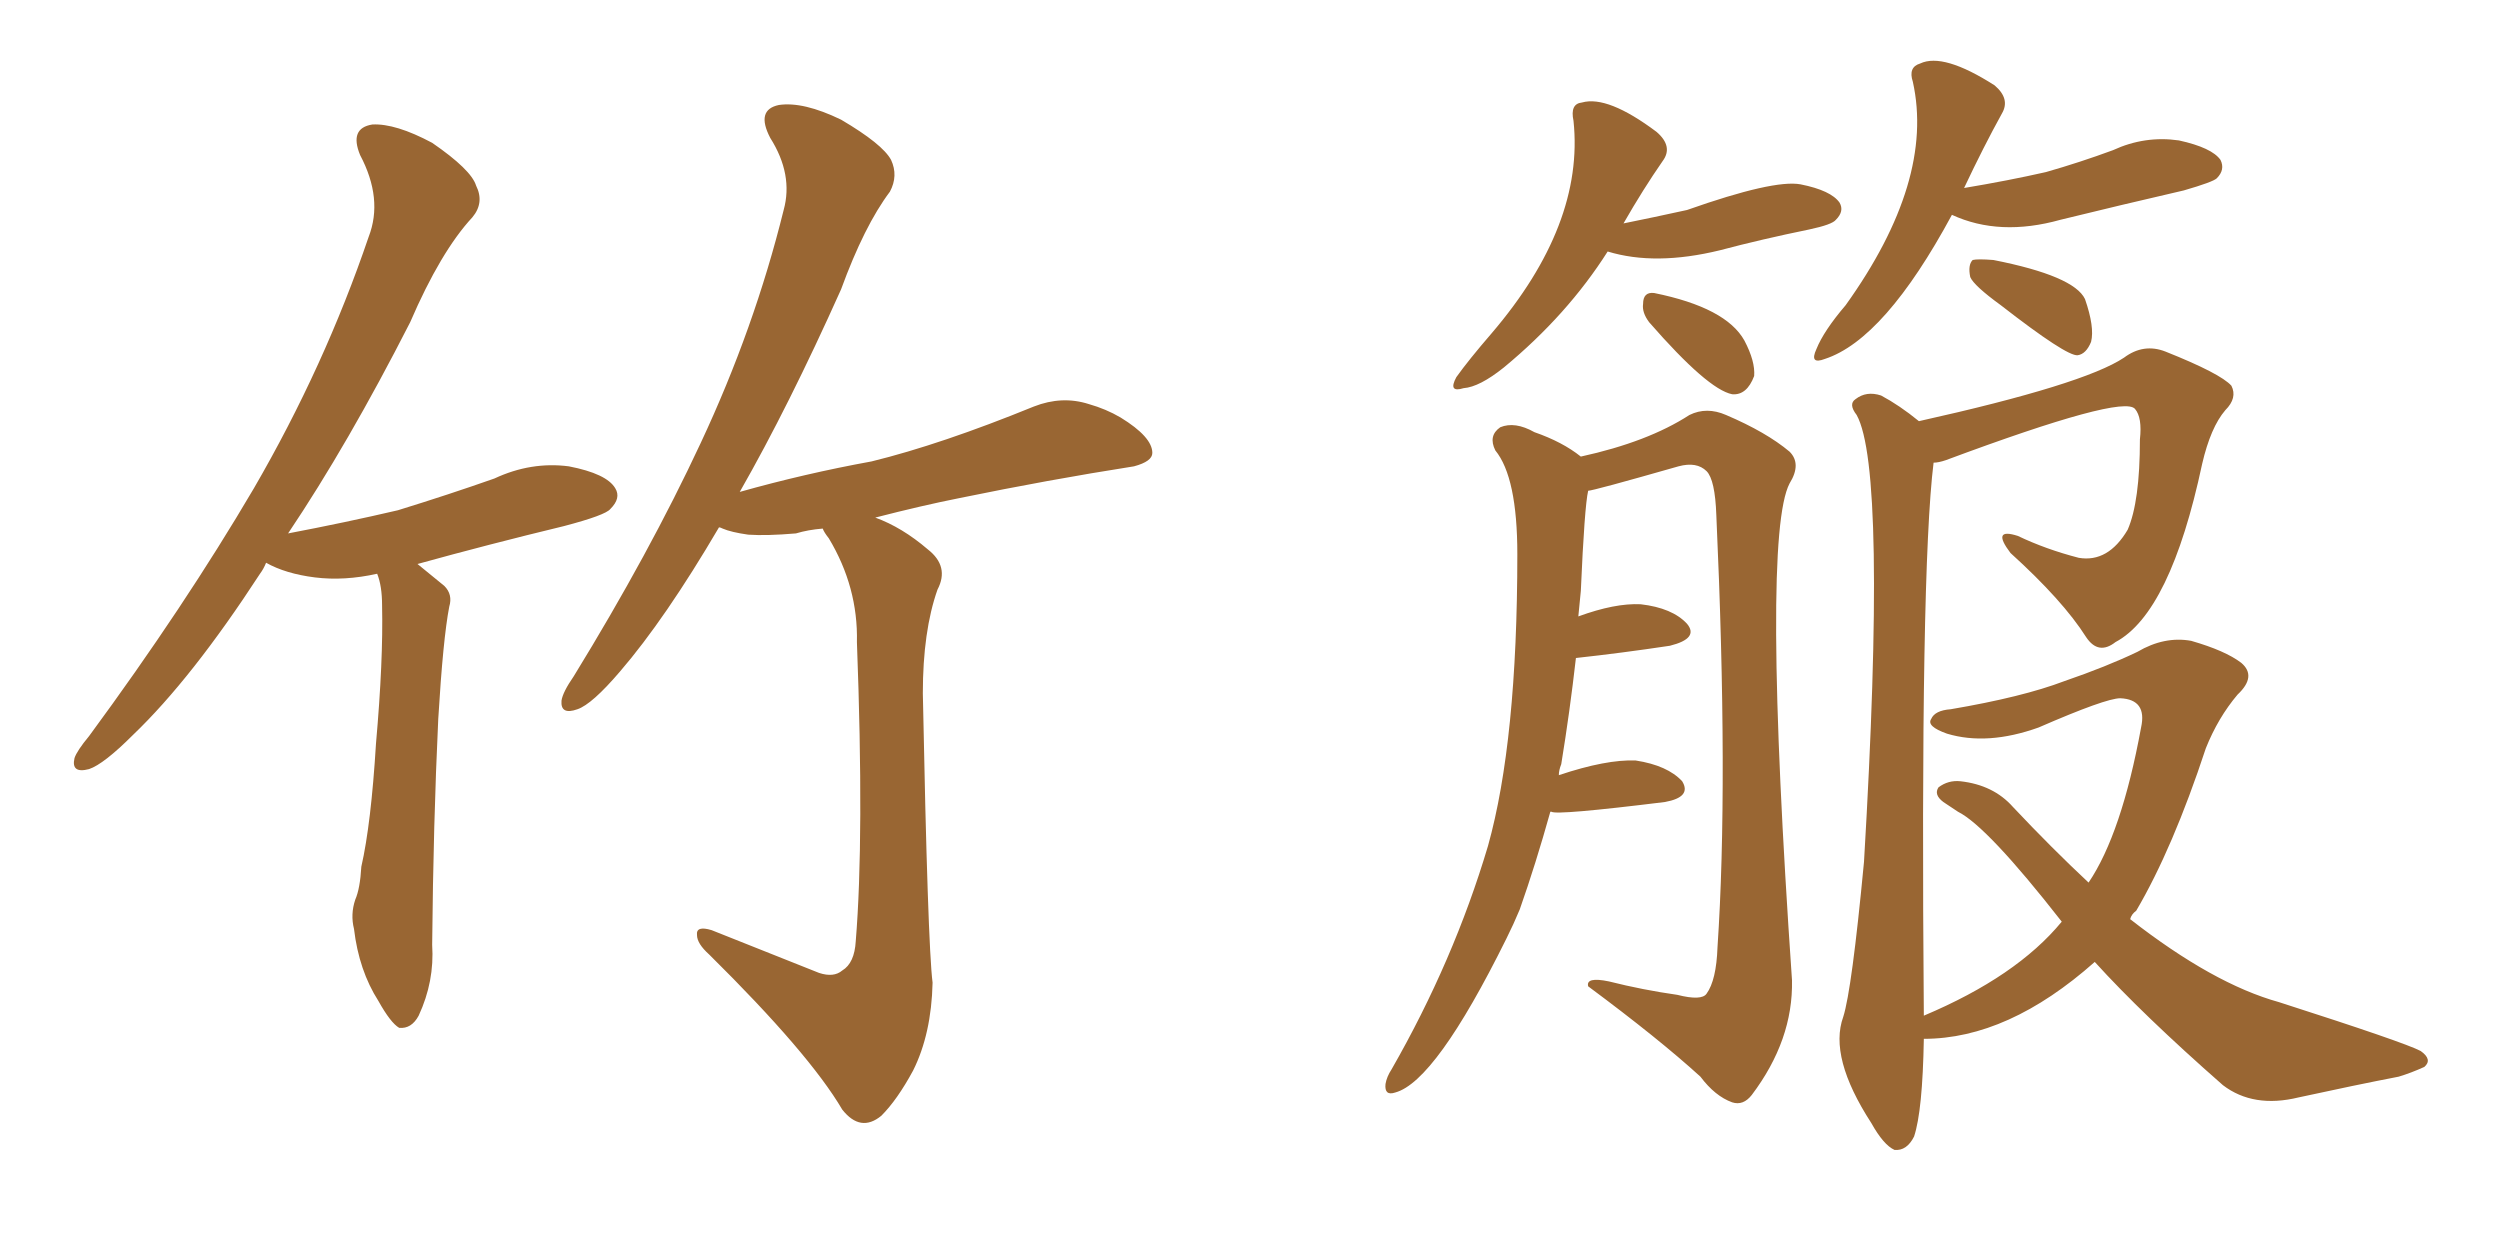 <svg xmlns="http://www.w3.org/2000/svg" xmlns:xlink="http://www.w3.org/1999/xlink" width="300" height="150"><path fill="#996633" padding="10" d="M34.57 64.01L34.57 64.01Q41.46 62.70 47.75 61.23L47.75 61.23Q53.91 59.33 59.33 57.42L59.33 57.42Q63.72 55.37 68.26 55.96L68.26 55.96Q72.80 56.84 73.83 58.59L73.83 58.59Q74.56 59.77 73.24 61.08L73.24 61.08Q72.66 61.82 67.68 63.13L67.68 63.13Q58.59 65.33 50.10 67.68L50.10 67.68Q51.56 68.85 53.32 70.31L53.32 70.31Q54.35 71.34 53.91 72.80L53.91 72.80Q53.17 76.61 52.59 86.28L52.59 86.28Q52.00 98.73 51.86 113.38L51.86 113.38Q52.15 117.77 50.24 121.88L50.24 121.88Q49.37 123.49 47.90 123.34L47.90 123.34Q46.88 122.75 45.41 120.12L45.41 120.12Q43.07 116.46 42.48 111.47L42.48 111.47Q42.04 109.72 42.63 107.96L42.63 107.96Q43.21 106.64 43.36 104.00L43.36 104.00Q44.53 98.88 45.12 89.21L45.12 89.21Q46.00 79.25 45.85 72.66L45.85 72.66Q45.85 70.31 45.26 68.85L45.26 68.85Q41.31 69.73 37.79 69.29L37.79 69.29Q34.28 68.85 31.93 67.53L31.93 67.53Q31.64 68.26 31.20 68.85L31.20 68.85Q23.00 81.45 15.97 88.18L15.97 88.18Q12.45 91.70 10.69 92.29L10.69 92.29Q8.50 92.87 8.94 90.97L8.94 90.97Q9.23 90.09 10.69 88.33L10.69 88.33Q22.12 72.80 30.47 58.59L30.47 58.59Q38.96 43.95 44.24 28.42L44.24 28.42Q46.00 23.88 43.21 18.60L43.21 18.60Q41.89 15.38 44.68 14.94L44.68 14.94Q47.46 14.79 51.86 17.14L51.86 17.14Q56.54 20.36 57.13 22.27L57.13 22.27Q58.15 24.32 56.69 26.07L56.69 26.07Q52.88 30.18 49.22 38.67L49.22 38.67Q41.75 53.32 34.57 64.01ZM98.29 116.75L98.29 116.75L98.29 116.75Q100.05 117.33 101.07 116.46L101.07 116.46Q102.54 115.58 102.69 112.94L102.69 112.94Q103.71 100.49 102.83 77.05L102.83 77.05Q102.98 70.46 99.46 64.60L99.46 64.60Q98.88 63.87 98.73 63.43L98.73 63.43Q96.97 63.57 95.51 64.01L95.51 64.01Q91.99 64.31 89.79 64.16L89.79 64.16Q87.74 63.87 86.72 63.43L86.72 63.43Q86.43 63.28 86.28 63.28L86.28 63.28Q79.83 74.27 74.41 80.57L74.41 80.57Q71.04 84.52 69.29 85.11L69.29 85.11Q67.24 85.84 67.38 84.08L67.38 84.08Q67.53 83.06 68.85 81.15L68.85 81.15Q77.93 66.36 84.08 53.17L84.08 53.17Q90.53 39.40 94.04 25.20L94.04 25.20Q95.21 20.95 92.43 16.55L92.43 16.55Q90.67 13.18 93.46 12.60L93.46 12.60Q96.39 12.16 100.93 14.36L100.93 14.36Q105.91 17.29 106.93 19.19L106.93 19.19Q107.81 21.09 106.79 23.00L106.79 23.00Q103.71 27.10 100.93 34.72L100.93 34.72Q94.63 48.78 88.77 59.03L88.77 59.03Q96.53 56.84 104.59 55.37L104.59 55.37Q112.94 53.32 124.07 48.78L124.07 48.78Q127.44 47.46 130.66 48.49L130.66 48.49Q132.71 49.07 134.47 50.10L134.47 50.10Q138.28 52.44 138.28 54.35L138.28 54.35Q138.28 55.37 136.08 55.96L136.08 55.96Q125.83 57.57 115.14 59.77L115.14 59.77Q110.74 60.64 105.03 62.11L105.03 62.11Q108.25 63.28 111.33 65.92L111.33 65.92Q113.96 67.97 112.50 70.75L112.50 70.75Q110.74 75.73 110.74 83.20L110.74 83.20Q111.33 113.38 111.91 117.92L111.91 117.92Q111.77 124.07 109.57 128.47L109.57 128.47Q107.67 131.98 105.76 133.89L105.76 133.89Q103.27 135.94 101.07 133.15L101.07 133.15Q97.12 126.42 85.11 114.55L85.11 114.55Q83.64 113.23 83.64 112.21L83.64 112.21Q83.50 111.04 85.40 111.62L85.40 111.62Q91.70 114.11 98.29 116.75ZM186.04 97.41L186.04 97.41Q184.28 103.71 182.37 109.13L182.37 109.13Q181.64 110.89 180.76 112.65L180.76 112.65Q172.27 129.79 167.43 131.10L167.43 131.10Q166.11 131.54 166.26 130.08L166.26 130.08Q166.41 129.20 166.99 128.32L166.99 128.32Q174.46 115.28 178.56 101.51L178.56 101.51Q182.08 88.92 182.08 66.50L182.08 66.50Q182.08 57.28 179.44 54.05L179.44 54.05Q178.56 52.29 180.03 51.27L180.03 51.27Q181.79 50.54 184.13 51.86L184.13 51.86Q187.50 53.03 189.70 54.79L189.70 54.79Q197.75 53.03 202.73 49.80L202.73 49.80Q204.79 48.78 207.13 49.80L207.13 49.80Q211.96 51.86 214.75 54.20L214.75 54.20Q216.21 55.66 214.75 58.01L214.75 58.01Q211.38 64.45 215.04 117.63L215.04 117.63Q215.19 124.80 210.21 131.40L210.21 131.40Q209.18 132.71 207.86 132.28L207.86 132.28Q205.81 131.54 204.05 129.20L204.05 129.20Q199.07 124.66 190.58 118.36L190.58 118.36Q190.28 117.19 193.07 117.77L193.07 117.77Q197.17 118.80 201.27 119.38L201.27 119.38Q204.20 120.12 204.79 119.24L204.79 119.24Q205.96 117.63 206.10 113.67L206.10 113.67Q207.42 94.04 205.96 61.82L205.96 61.82Q205.81 57.57 204.79 56.54L204.79 56.54Q203.61 55.37 201.42 55.96L201.42 55.96Q191.16 58.89 190.58 58.89L190.58 58.89Q190.14 60.79 189.70 70.90L189.70 70.90Q189.55 72.51 189.40 73.97L189.40 73.97Q193.80 72.36 196.88 72.51L196.88 72.51Q200.68 72.95 202.44 74.85L202.44 74.85Q203.91 76.61 200.39 77.49L200.39 77.49Q194.53 78.37 189.11 78.96L189.11 78.96Q188.38 85.40 187.35 91.70L187.35 91.70Q187.06 92.43 187.06 93.02L187.06 93.02Q192.77 91.11 196.29 91.26L196.29 91.26Q200.10 91.85 201.86 93.75L201.86 93.75Q203.03 95.65 199.80 96.24L199.80 96.24Q186.77 97.85 186.18 97.41L186.18 97.41Q186.18 97.41 186.04 97.41ZM251.37 115.43L251.37 115.43Q240.97 124.66 230.86 124.66L230.86 124.66Q230.71 133.30 229.69 136.38L229.69 136.38Q228.81 138.13 227.34 137.99L227.34 137.99Q226.03 137.40 224.56 134.77L224.56 134.77Q219.43 126.86 221.19 122.02L221.19 122.02Q222.22 118.80 223.68 103.42L223.68 103.42Q226.46 56.40 222.80 49.80L222.80 49.80Q221.78 48.49 222.66 47.90L222.66 47.90Q223.97 46.88 225.73 47.46L225.73 47.46Q227.93 48.63 230.27 50.54L230.27 50.54Q250.05 46.14 254.88 42.92L254.88 42.92Q257.23 41.16 259.86 42.19L259.86 42.19Q266.46 44.82 267.77 46.29L267.77 46.29Q268.51 47.75 267.04 49.22L267.04 49.22Q265.28 51.27 264.26 55.66L264.26 55.66Q260.45 73.54 253.86 77.05L253.86 77.05Q251.81 78.66 250.34 76.46L250.34 76.46Q247.56 72.07 241.26 66.36L241.26 66.36Q238.92 63.28 242.14 64.31L242.14 64.31Q245.51 65.92 249.46 66.94L249.46 66.94Q252.98 67.53 255.32 63.57L255.32 63.57Q256.79 60.21 256.79 52.73L256.79 52.73Q257.08 50.10 256.20 49.07L256.20 49.07Q254.74 47.31 233.50 55.22L233.50 55.22Q232.62 55.52 232.03 55.52L232.03 55.52Q230.42 68.55 230.86 121.88L230.86 121.88Q241.99 117.19 247.41 110.60L247.41 110.60Q238.48 99.17 234.96 97.41L234.96 97.41Q234.08 96.83 233.20 96.24L233.20 96.24Q232.03 95.36 232.62 94.48L232.62 94.48Q233.79 93.60 235.25 93.75L235.25 93.75Q239.21 94.19 241.55 96.83L241.55 96.83Q246.24 101.81 250.63 105.91L250.63 105.91Q254.59 100.05 256.93 87.30L256.93 87.30Q257.67 83.94 254.44 83.79L254.44 83.79Q252.69 83.79 244.63 87.30L244.63 87.30Q238.48 89.50 233.64 88.04L233.64 88.04Q231.15 87.16 231.74 86.28L231.74 86.28Q232.18 85.25 234.08 85.11L234.08 85.11Q242.72 83.64 247.71 81.74L247.71 81.74Q252.83 79.98 256.49 78.22L256.49 78.22Q259.72 76.32 262.94 76.90L262.94 76.90Q267.04 78.08 268.95 79.54L268.95 79.54Q270.85 81.15 268.51 83.35L268.51 83.35Q266.16 86.13 264.70 89.79L264.70 89.79Q260.74 101.81 256.35 109.28L256.35 109.28Q255.76 109.72 255.62 110.30L255.62 110.30Q265.58 118.07 273.49 120.26L273.49 120.26Q288.57 125.10 290.48 126.12L290.48 126.12Q291.94 127.15 290.92 128.03L290.92 128.03Q289.31 128.76 287.84 129.20L287.84 129.20Q282.57 130.22 275.83 131.69L275.83 131.69Q270.41 133.01 266.75 130.22L266.75 130.22Q257.08 121.73 251.37 115.43ZM192.92 30.18L192.92 30.18Q188.09 37.79 180.47 44.09L180.47 44.09Q177.54 46.44 175.63 46.58L175.63 46.58Q173.73 47.17 174.76 45.26L174.76 45.26Q176.22 43.21 179.00 39.99L179.00 39.99Q190.14 26.95 188.82 14.50L188.82 14.50Q188.38 12.45 189.84 12.30L189.84 12.30Q192.92 11.43 198.78 15.82L198.78 15.82Q200.83 17.58 199.51 19.34L199.51 19.34Q197.17 22.71 194.82 26.81L194.82 26.81Q198.49 26.07 202.44 25.20L202.44 25.20Q212.84 21.53 216.06 22.12L216.06 22.12Q219.73 22.85 220.75 24.32L220.75 24.32Q221.34 25.34 220.31 26.37L220.31 26.37Q219.87 26.95 217.09 27.54L217.09 27.54Q211.38 28.71 206.40 30.03L206.40 30.03Q198.63 31.93 192.92 30.18ZM234.23 25.78L234.23 25.78Q226.17 40.72 218.99 43.07L218.99 43.07Q217.09 43.80 217.97 41.89L217.97 41.89Q218.85 39.70 221.48 36.62L221.48 36.62Q232.18 21.68 229.54 9.81L229.54 9.81Q228.96 8.06 230.42 7.62L230.42 7.62Q233.20 6.30 239.36 10.25L239.36 10.25Q241.26 11.87 240.23 13.62L240.23 13.62Q238.04 17.58 235.69 22.56L235.69 22.56Q240.97 21.68 245.51 20.65L245.51 20.65Q249.61 19.48 253.56 18.02L253.56 18.02Q257.37 16.26 261.47 16.85L261.47 16.85Q265.43 17.72 266.46 19.19L266.46 19.19Q267.04 20.36 266.02 21.39L266.02 21.39Q265.58 21.83 262.06 22.85L262.06 22.85Q254.44 24.61 247.27 26.37L247.27 26.37Q239.94 28.42 234.23 25.78ZM240.09 36.62L240.09 36.62Q236.87 34.28 236.43 33.25L236.43 33.25Q236.13 31.79 236.72 31.20L236.72 31.20Q237.30 31.05 239.21 31.20L239.21 31.20Q248.88 33.11 250.20 35.89L250.20 35.89Q251.37 39.26 250.93 41.02L250.93 41.02Q250.34 42.48 249.32 42.63L249.32 42.63Q248.00 42.77 240.09 36.62ZM197.90 38.67L197.90 38.67L197.90 38.67Q197.02 37.50 197.17 36.47L197.17 36.47Q197.17 35.01 198.49 35.16L198.49 35.16Q207.13 36.91 209.33 40.87L209.33 40.87Q210.64 43.36 210.50 45.12L210.50 45.12Q209.62 47.46 207.86 47.31L207.86 47.31Q204.93 46.73 197.90 38.67Z"/></svg>